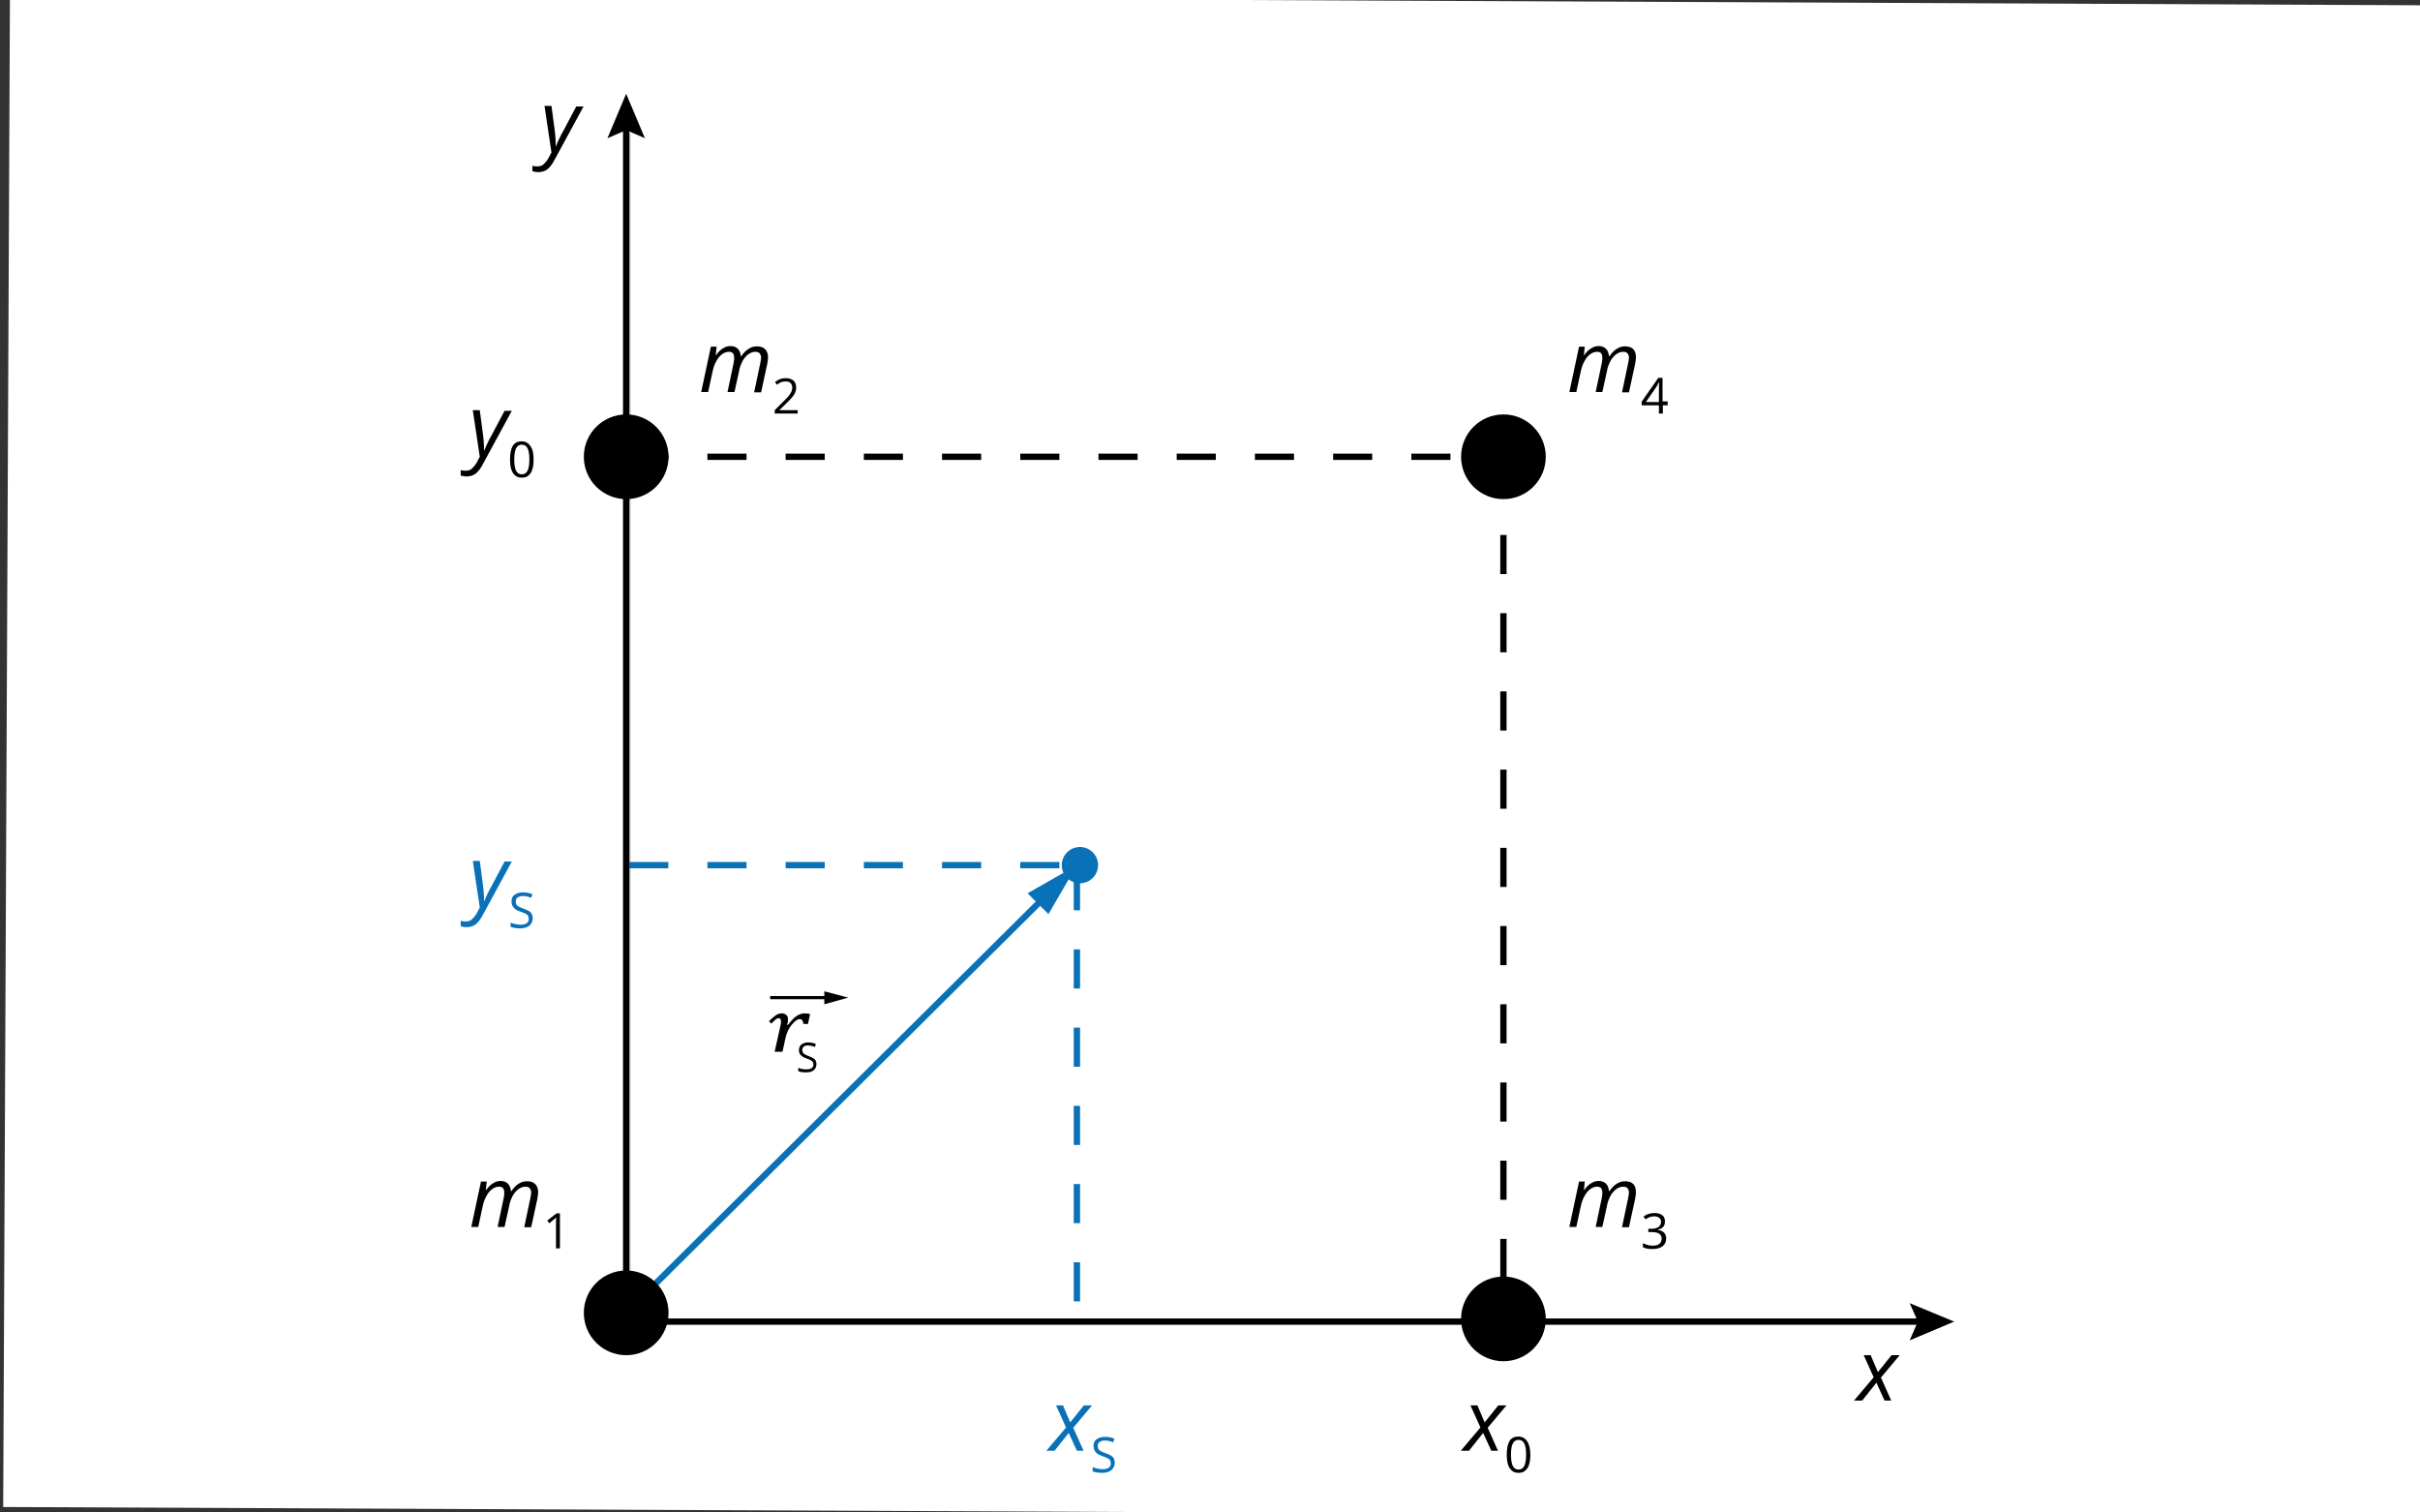 <?xml version="1.0" encoding="utf-8"?>
<!-- Generator: Adobe Illustrator 23.0.1, SVG Export Plug-In . SVG Version: 6.00 Build 0)  -->
<svg xmlns="http://www.w3.org/2000/svg" xmlns:xlink="http://www.w3.org/1999/xlink" version="1.1" x="0px" y="0px" viewBox="0 0 800 500" style="enable-background:new 0 0 800 500;" xml:space="preserve">
<rect x="0" y="0" width="800" height="500" fill="#333333" stroke="none"/>
<style type="text/css">
	.st0{fill:#FFFFFF;}
	.st1{fill:none;stroke:#000000;stroke-width:2;stroke-miterlimit:10;stroke-dasharray:6,6,6;}
	.st2{fill:none;stroke:#D9D9D9;stroke-width:0.72;stroke-linejoin:round;stroke-miterlimit:10;}
	.st3{fill:none;stroke:#BFBFBF;stroke-width:0.72;stroke-linejoin:round;stroke-miterlimit:10;}
	.st4{fill:none;stroke:#000000;stroke-width:2.088;stroke-linecap:square;stroke-miterlimit:10;}
	.st5{fill:none;stroke:#000000;stroke-width:2.088;stroke-linecap:square;stroke-miterlimit:10;}
	.st6{fill:none;stroke:#000000;stroke-width:2.087;stroke-miterlimit:10;stroke-dasharray:12.928;}
	.st7{fill:#010000;}
	.st8{fill:#0971B7;}
	.st9{fill:none;stroke:#0971B7;stroke-width:2.087;stroke-miterlimit:10;stroke-dasharray:12.928;}
	.st10{fill:none;stroke:#0971B7;stroke-width:2.087;stroke-miterlimit:10;}
	.st11{clip-path:url(#SVGID_2_);}
	.st12{fill:none;stroke:#000000;stroke-width:1.044;stroke-miterlimit:10;}
</style>
<g id="tlo">
</g>
<g id="rysunek">
	
		<rect x="152.1" y="-149.9" transform="matrix(4.464841e-03 -1 1 4.464841e-03 150.278 650.955)" class="st0" width="500" height="799.9"/>
	<g>
		<g>
			<path d="M620.3,457.1l-4.7,5.9h-2.7l6.5-7.7l-3.3-7.3h2.3l2.4,5.6l4.5-5.6h2.7l-6.2,7.4l3.4,7.6H623L620.3,457.1z"/>
		</g>
	</g>
	<g>
		<g>
			<path d="M180,35h2.3l1,7.5c0.1,0.6,0.2,1.6,0.3,2.8c0.1,1.2,0.1,2.2,0.1,3h0.1c0.3-0.8,0.7-1.7,1.2-2.7c0.5-1,0.8-1.7,1.1-2.1     l4.4-8.3h2.4l-9.5,17.5c-0.8,1.6-1.7,2.7-2.5,3.3c-0.8,0.6-1.8,0.9-3,0.9c-0.7,0-1.3-0.1-1.9-0.3v-1.8c0.6,0.2,1.2,0.2,1.8,0.2     c0.7,0,1.4-0.2,1.9-0.7c0.5-0.5,1.1-1.1,1.6-2l1-1.9L180,35z"/>
		</g>
	</g>
	<path class="st1" d="M193.2,466.2"/>
	<path class="st2" d="M585,435.8"/>
	<line class="st3" x1="208.1" y1="435.8" x2="208.1" y2="44"/>
	<path class="st2" d="M536.5,434.4"/>
	<g>
		<g>
			<g>
				<line class="st4" x1="207" y1="41" x2="207" y2="435.5"/>
				<g>
					<polygon points="200.8,45.7 207,43 213.2,45.7 207,31      "/>
				</g>
			</g>
		</g>
	</g>
	<g>
		<g>
			<line class="st5" x1="636" y1="436.9" x2="207" y2="436.9"/>
			<g>
				<polygon points="631.3,430.8 634,436.9 631.3,443.1 646,436.9     "/>
			</g>
		</g>
	</g>
	<path class="st6" d="M207,350"/>
	<path class="st6" d="M384,86"/>
	<g>
		<g>
			<path class="st7" d="M156.3,135.6h2.3l1,7.5c0.1,0.6,0.2,1.6,0.3,2.8c0.1,1.2,0.1,2.2,0.1,3h0.1c0.3-0.8,0.7-1.7,1.2-2.7     c0.5-1,0.8-1.7,1.1-2.1l4.4-8.3h2.4l-9.5,17.5c-0.8,1.6-1.7,2.7-2.5,3.3c-0.8,0.6-1.8,0.9-3,0.9c-0.7,0-1.3-0.1-1.9-0.3v-1.8     c0.6,0.2,1.2,0.2,1.8,0.2c0.7,0,1.4-0.2,1.9-0.7c0.5-0.5,1.1-1.1,1.6-2l1-1.9L156.3,135.6z"/>
			<path class="st7" d="M176.4,151.9c0,2-0.3,3.5-1,4.5c-0.6,1-1.6,1.5-2.9,1.5c-1.3,0-2.2-0.5-2.9-1.5c-0.7-1-1-2.5-1-4.5     c0-2,0.3-3.5,0.9-4.5c0.6-1,1.6-1.5,2.9-1.5c1.3,0,2.2,0.5,2.9,1.5C176.1,148.5,176.4,149.9,176.4,151.9z M170,151.9     c0,1.7,0.2,2.9,0.6,3.7s1,1.2,1.9,1.2c0.9,0,1.5-0.4,1.9-1.2c0.4-0.8,0.6-2,0.6-3.7c0-1.7-0.2-2.9-0.6-3.7s-1-1.2-1.9-1.2     c-0.9,0-1.5,0.4-1.9,1.2C170.2,149,170,150.2,170,151.9z"/>
		</g>
	</g>
	<g>
		<g>
			<path class="st7" d="M164.5,405.6l2-9.5c0.2-0.9,0.2-1.5,0.2-1.8c0-0.6-0.1-1.1-0.4-1.5c-0.3-0.4-0.8-0.5-1.4-0.5     c-0.8,0-1.5,0.3-2.2,0.8s-1.4,1.3-1.9,2.3c-0.6,1-1,2.2-1.3,3.7l-1.4,6.5h-2.3l3.2-15h1.9l-0.3,2.8h0.1c0.8-1.1,1.6-1.9,2.4-2.3     c0.8-0.5,1.6-0.7,2.4-0.7c1,0,1.8,0.3,2.4,0.9c0.6,0.6,0.9,1.4,1,2.5h0.1c0.8-1.1,1.6-2,2.5-2.5c0.9-0.6,1.8-0.8,2.7-0.8     c1.2,0,2.1,0.3,2.7,0.9c0.6,0.6,1,1.5,1,2.7c0,0.6-0.1,1.4-0.3,2.4l-2,9.2h-2.3l2-9.5c0.2-0.9,0.3-1.6,0.3-2c0-0.6-0.2-1-0.5-1.4     s-0.8-0.5-1.5-0.5c-0.7,0-1.5,0.3-2.2,0.8c-0.7,0.5-1.4,1.3-1.9,2.2c-0.5,1-1,2.1-1.2,3.5l-1.5,6.8H164.5z"/>
			<path class="st7" d="M185.1,412.7h-1.3v-8.3c0-0.7,0-1.3,0.1-2c-0.1,0.1-0.2,0.2-0.4,0.4c-0.1,0.1-0.8,0.6-1.9,1.6l-0.7-0.9     l3.1-2.4h1.1V412.7z"/>
		</g>
	</g>
	<g>
		<g>
			<path class="st7" d="M527.5,405.6l2-9.5c0.2-0.9,0.2-1.5,0.2-1.8c0-0.6-0.1-1.1-0.4-1.5c-0.3-0.4-0.8-0.5-1.4-0.5     c-0.8,0-1.5,0.3-2.2,0.8s-1.4,1.3-1.9,2.3c-0.6,1-1,2.2-1.3,3.7l-1.4,6.5h-2.3l3.2-15h1.9l-0.3,2.8h0.1c0.8-1.1,1.6-1.9,2.4-2.3     c0.8-0.5,1.6-0.7,2.4-0.7c1,0,1.8,0.3,2.4,0.9c0.6,0.6,0.9,1.4,1,2.5h0.1c0.8-1.1,1.6-2,2.5-2.5c0.9-0.6,1.8-0.8,2.7-0.8     c1.2,0,2.1,0.3,2.7,0.9c0.6,0.6,0.9,1.5,0.9,2.7c0,0.6-0.1,1.4-0.3,2.4l-2,9.2h-2.3l2-9.5c0.2-0.9,0.3-1.6,0.3-2     c0-0.6-0.2-1-0.5-1.4s-0.8-0.5-1.5-0.5c-0.7,0-1.5,0.3-2.2,0.8c-0.7,0.5-1.4,1.3-1.9,2.2c-0.5,1-1,2.1-1.2,3.5l-1.5,6.8H527.5z"/>
			<path class="st7" d="M550.4,403.8c0,0.7-0.2,1.4-0.6,1.8s-1,0.8-1.8,0.9v0.1c0.9,0.1,1.6,0.4,2.1,0.9s0.7,1.1,0.7,1.9     c0,1.1-0.4,2-1.2,2.6c-0.8,0.6-1.9,0.9-3.3,0.9c-0.6,0-1.2,0-1.7-0.1c-0.5-0.1-1-0.3-1.5-0.5V411c0.5,0.2,1,0.4,1.6,0.6     c0.6,0.1,1.1,0.2,1.6,0.2c2,0,3-0.8,3-2.4c0-1.4-1.1-2.1-3.3-2.1h-1.1v-1.1h1.2c0.9,0,1.6-0.2,2.2-0.6c0.5-0.4,0.8-1,0.8-1.7     c0-0.6-0.2-1-0.6-1.3s-0.9-0.5-1.6-0.5c-0.5,0-1,0.1-1.4,0.2s-1,0.4-1.5,0.8l-0.7-0.9c0.5-0.4,1-0.7,1.7-0.9     c0.6-0.2,1.3-0.3,2-0.3c1.1,0,2,0.3,2.6,0.8C550.1,402.2,550.4,402.9,550.4,403.8z"/>
		</g>
	</g>
	<g>
		<g>
			<path class="st7" d="M240.5,129.6l2-9.5c0.2-0.9,0.2-1.5,0.2-1.8c0-0.6-0.1-1.1-0.4-1.5c-0.3-0.4-0.8-0.5-1.4-0.5     c-0.8,0-1.5,0.3-2.2,0.8s-1.4,1.3-1.9,2.3c-0.6,1-1,2.2-1.3,3.7l-1.4,6.5h-2.3l3.2-15h1.9l-0.3,2.8h0.1c0.8-1.1,1.6-1.9,2.4-2.3     c0.8-0.5,1.6-0.7,2.4-0.7c1,0,1.8,0.3,2.4,0.9c0.6,0.6,0.9,1.4,1,2.5h0.1c0.8-1.1,1.6-2,2.5-2.5c0.9-0.6,1.8-0.8,2.7-0.8     c1.2,0,2.1,0.3,2.7,0.9c0.6,0.6,1,1.5,1,2.7c0,0.6-0.1,1.4-0.3,2.4l-2,9.2h-2.3l2-9.5c0.2-0.9,0.3-1.6,0.3-2c0-0.6-0.2-1-0.5-1.4     s-0.8-0.5-1.5-0.5c-0.7,0-1.5,0.3-2.2,0.8c-0.7,0.5-1.4,1.3-1.9,2.2c-0.5,1-1,2.1-1.2,3.5l-1.5,6.8H240.5z"/>
			<path class="st7" d="M263.8,136.7h-7.7v-1.1l3.1-3.1c0.9-0.9,1.6-1.6,1.8-2c0.3-0.4,0.5-0.8,0.7-1.2c0.1-0.4,0.2-0.8,0.2-1.2     c0-0.6-0.2-1.1-0.6-1.5c-0.4-0.4-0.9-0.5-1.6-0.5c-0.5,0-0.9,0.1-1.4,0.2c-0.4,0.2-0.9,0.4-1.4,0.9l-0.7-0.9     c1.1-0.9,2.2-1.3,3.5-1.3c1.1,0,2,0.3,2.6,0.8c0.6,0.6,0.9,1.3,0.9,2.3c0,0.7-0.2,1.5-0.6,2.2c-0.4,0.7-1.2,1.6-2.3,2.7l-2.6,2.5     v0.1h6V136.7z"/>
		</g>
	</g>
	<g>
		<g>
			<path class="st7" d="M527.5,129.6l2-9.5c0.2-0.9,0.2-1.5,0.2-1.8c0-0.6-0.1-1.1-0.4-1.5c-0.3-0.4-0.8-0.5-1.4-0.5     c-0.8,0-1.5,0.3-2.2,0.8s-1.4,1.3-1.9,2.3c-0.6,1-1,2.2-1.3,3.7l-1.4,6.5h-2.3l3.2-15h1.9l-0.3,2.8h0.1c0.8-1.1,1.6-1.9,2.4-2.3     c0.8-0.5,1.6-0.7,2.4-0.7c1,0,1.8,0.3,2.4,0.9c0.6,0.6,0.9,1.4,1,2.5h0.1c0.8-1.1,1.6-2,2.5-2.5c0.9-0.6,1.8-0.8,2.7-0.8     c1.2,0,2.1,0.3,2.7,0.9c0.6,0.6,0.9,1.5,0.9,2.7c0,0.6-0.1,1.4-0.3,2.4l-2,9.2h-2.3l2-9.5c0.2-0.9,0.3-1.6,0.3-2     c0-0.6-0.2-1-0.5-1.4s-0.8-0.5-1.5-0.5c-0.7,0-1.5,0.3-2.2,0.8c-0.7,0.5-1.4,1.3-1.9,2.2c-0.5,1-1,2.1-1.2,3.5l-1.5,6.8H527.5z"/>
			<path class="st7" d="M551.4,134h-1.7v2.7h-1.3V134h-5.7v-1.2l5.5-7.9h1.4v7.8h1.7V134z M548.4,132.8V129c0-0.8,0-1.6,0.1-2.6     h-0.1c-0.3,0.5-0.5,0.9-0.7,1.3l-3.6,5.2H548.4z"/>
		</g>
	</g>
	<g>
		<path class="st8" d="M156.3,284.6h2.3l1,7.5c0.1,0.6,0.2,1.6,0.3,2.8c0.1,1.2,0.1,2.2,0.1,3h0.1c0.3-0.8,0.7-1.7,1.2-2.7    c0.5-1,0.8-1.7,1.1-2.1l4.4-8.3h2.4l-9.5,17.5c-0.8,1.6-1.7,2.7-2.5,3.3c-0.8,0.6-1.8,0.9-3,0.9c-0.7,0-1.3-0.1-1.9-0.3v-1.8    c0.6,0.2,1.2,0.2,1.8,0.2c0.7,0,1.4-0.2,1.9-0.7c0.5-0.5,1.1-1.1,1.6-2l1-1.9L156.3,284.6z"/>
		<path class="st8" d="M176.1,303.6c0,1-0.4,1.8-1.1,2.4c-0.7,0.6-1.8,0.9-3,0.9c-1.4,0-2.4-0.2-3.2-0.5V305c0.5,0.2,1,0.4,1.6,0.5    c0.6,0.1,1.1,0.2,1.7,0.2c0.9,0,1.6-0.2,2-0.5c0.5-0.3,0.7-0.8,0.7-1.4c0-0.4-0.1-0.7-0.2-1s-0.4-0.5-0.8-0.7s-1-0.5-1.7-0.7    c-1.1-0.4-1.9-0.8-2.3-1.4c-0.5-0.5-0.7-1.2-0.7-2.1c0-0.9,0.3-1.6,1-2.1c0.7-0.5,1.6-0.8,2.7-0.8c1.2,0,2.2,0.2,3.2,0.6l-0.4,1.2    c-1-0.4-1.9-0.6-2.8-0.6c-0.7,0-1.3,0.2-1.7,0.5s-0.6,0.7-0.6,1.3c0,0.4,0.1,0.7,0.2,1s0.4,0.5,0.8,0.7c0.4,0.2,0.9,0.5,1.6,0.7    c1.2,0.4,2.1,0.9,2.5,1.4C175.8,302.2,176.1,302.8,176.1,303.6z"/>
	</g>
	<g>
		<g>
			<path class="st7" d="M490.3,473.7l-4.7,5.9h-2.7l6.5-7.7l-3.3-7.3h2.3l2.4,5.6l4.5-5.6h2.7l-6.2,7.4l3.4,7.6H493L490.3,473.7z"/>
			<path class="st7" d="M505.9,480.9c0,2-0.3,3.5-1,4.5s-1.6,1.5-2.9,1.5c-1.3,0-2.2-0.5-2.9-1.5c-0.7-1-1-2.5-1-4.5     c0-2,0.3-3.5,0.9-4.5c0.6-1,1.6-1.5,2.9-1.5c1.3,0,2.2,0.5,2.9,1.5S505.9,478.9,505.9,480.9z M499.5,480.9c0,1.7,0.2,2.9,0.6,3.7     c0.4,0.8,1,1.2,1.9,1.2c0.9,0,1.5-0.4,1.9-1.2s0.6-2,0.6-3.7s-0.2-2.9-0.6-3.7c-0.4-0.8-1-1.2-1.9-1.2c-0.9,0-1.5,0.4-1.9,1.2     C499.7,478,499.5,479.2,499.5,480.9z"/>
		</g>
	</g>
	<g>
		<path class="st8" d="M353.3,473.7l-4.7,5.9h-2.7l6.5-7.7l-3.3-7.3h2.3l2.4,5.6l4.5-5.6h2.7l-6.2,7.4l3.4,7.6H356L353.3,473.7z"/>
		<path class="st8" d="M368.5,483.6c0,1-0.4,1.8-1.1,2.4c-0.7,0.6-1.8,0.9-3,0.9c-1.4,0-2.4-0.2-3.2-0.5V485c0.5,0.2,1,0.4,1.6,0.5    c0.6,0.1,1.1,0.2,1.7,0.2c0.9,0,1.6-0.2,2-0.5c0.5-0.3,0.7-0.8,0.7-1.4c0-0.4-0.1-0.7-0.2-1s-0.4-0.5-0.8-0.7s-1-0.5-1.7-0.7    c-1.1-0.4-1.9-0.8-2.3-1.4c-0.5-0.5-0.7-1.2-0.7-2.1c0-0.9,0.3-1.6,1-2.1c0.7-0.5,1.6-0.8,2.7-0.8c1.2,0,2.2,0.2,3.2,0.6l-0.4,1.2    c-1-0.4-1.9-0.6-2.8-0.6c-0.7,0-1.3,0.2-1.7,0.5s-0.6,0.7-0.6,1.3c0,0.4,0.1,0.7,0.2,1s0.4,0.5,0.8,0.7c0.4,0.2,0.9,0.5,1.6,0.7    c1.2,0.4,2.1,0.9,2.5,1.4C368.3,482.2,368.5,482.8,368.5,483.6z"/>
	</g>
	<circle cx="207" cy="151" r="14"/>
	<circle cx="497" cy="151" r="14"/>
	<circle cx="497" cy="436" r="14"/>
	<line class="st6" x1="208" y1="151" x2="505" y2="151"/>
	<line class="st9" x1="208" y1="286" x2="357" y2="286"/>
	<line class="st9" x1="356" y1="288" x2="356" y2="440"/>
	<line class="st6" x1="497" y1="151" x2="497" y2="448"/>
	<g>
		<g>
			<line class="st10" x1="207" y1="434" x2="345.5" y2="296.4"/>
			<g>
				<polygon class="st8" points="346.6,302.2 356,286 339.7,295.3     "/>
			</g>
		</g>
	</g>
	<circle class="st8" cx="357" cy="286" r="6"/>
	<circle cx="207" cy="434" r="14"/>
	<g>
		<g>
			<defs>
				<rect id="SVGID_1_" x="236" y="320" width="61.8" height="27.7"/>
			</defs>
			<clipPath id="SVGID_2_">
				<use xlink:href="#SVGID_1_" style="overflow:visible;"/>
			</clipPath>
			<path class="st11" d="M260.5,338.8c1-1.3,1.9-2.3,2.8-2.9c0.9-0.6,1.8-0.9,2.7-0.9c0.7,0,1.3,0.1,1.8,0.2l-0.7,3.3h-1.5     c-0.1-0.4-0.1-0.7-0.3-1c-0.1-0.2-0.2-0.4-0.4-0.5s-0.3-0.1-0.6-0.1c-0.4,0-0.7,0.2-1.2,0.5c-0.4,0.3-0.9,0.8-1.4,1.4     c-0.5,0.6-0.9,1.3-1.2,1.9c-0.3,0.6-0.6,1.4-0.8,2.3l-1.4,6.4h-2.6l2.1-9.4c0.1-0.6,0.2-1,0.3-1.4c0-0.3,0.1-0.6,0.1-0.8     c0-0.4-0.1-0.7-0.2-0.9c-0.1-0.2-0.3-0.3-0.6-0.3c-0.3,0-0.6,0.1-1,0.4c-0.3,0.3-0.8,0.7-1.4,1.4l-0.8-0.8c0.9-0.9,1.7-1.6,2.3-2     c0.6-0.4,1.3-0.6,2-0.6c0.6,0,1.1,0.2,1.5,0.6c0.4,0.4,0.5,0.9,0.5,1.6c0,0.5-0.1,1-0.3,1.5L260.5,338.8z"/>
		</g>
		<g>
			<g>
				<line class="st12" x1="254.6" y1="329.8" x2="273.9" y2="329.8"/>
				<g>
					<polygon points="272.5,332 280.4,329.8 272.5,327.7      "/>
				</g>
			</g>
		</g>
		<g>
			<path d="M269.9,351.8c0,0.8-0.3,1.5-0.9,2c-0.6,0.5-1.4,0.7-2.5,0.7c-1.1,0-2-0.1-2.6-0.4V353c0.4,0.2,0.8,0.3,1.3,0.4     c0.5,0.1,0.9,0.1,1.4,0.1c0.7,0,1.3-0.1,1.7-0.4c0.4-0.3,0.6-0.7,0.6-1.2c0-0.3-0.1-0.6-0.2-0.8c-0.1-0.2-0.4-0.4-0.7-0.6     c-0.3-0.2-0.8-0.4-1.4-0.6c-0.9-0.3-1.5-0.7-1.9-1.1c-0.4-0.4-0.6-1-0.6-1.7c0-0.7,0.3-1.3,0.8-1.8c0.6-0.4,1.3-0.7,2.2-0.7     c1,0,1.8,0.2,2.6,0.5l-0.3,1c-0.8-0.3-1.6-0.5-2.3-0.5c-0.6,0-1.1,0.1-1.4,0.4s-0.5,0.6-0.5,1.1c0,0.3,0.1,0.6,0.2,0.8     c0.1,0.2,0.3,0.4,0.6,0.6c0.3,0.2,0.7,0.4,1.3,0.6c1,0.4,1.7,0.7,2.1,1.2C269.7,350.6,269.9,351.1,269.9,351.8z"/>
		</g>
	</g>
</g>
</svg>
